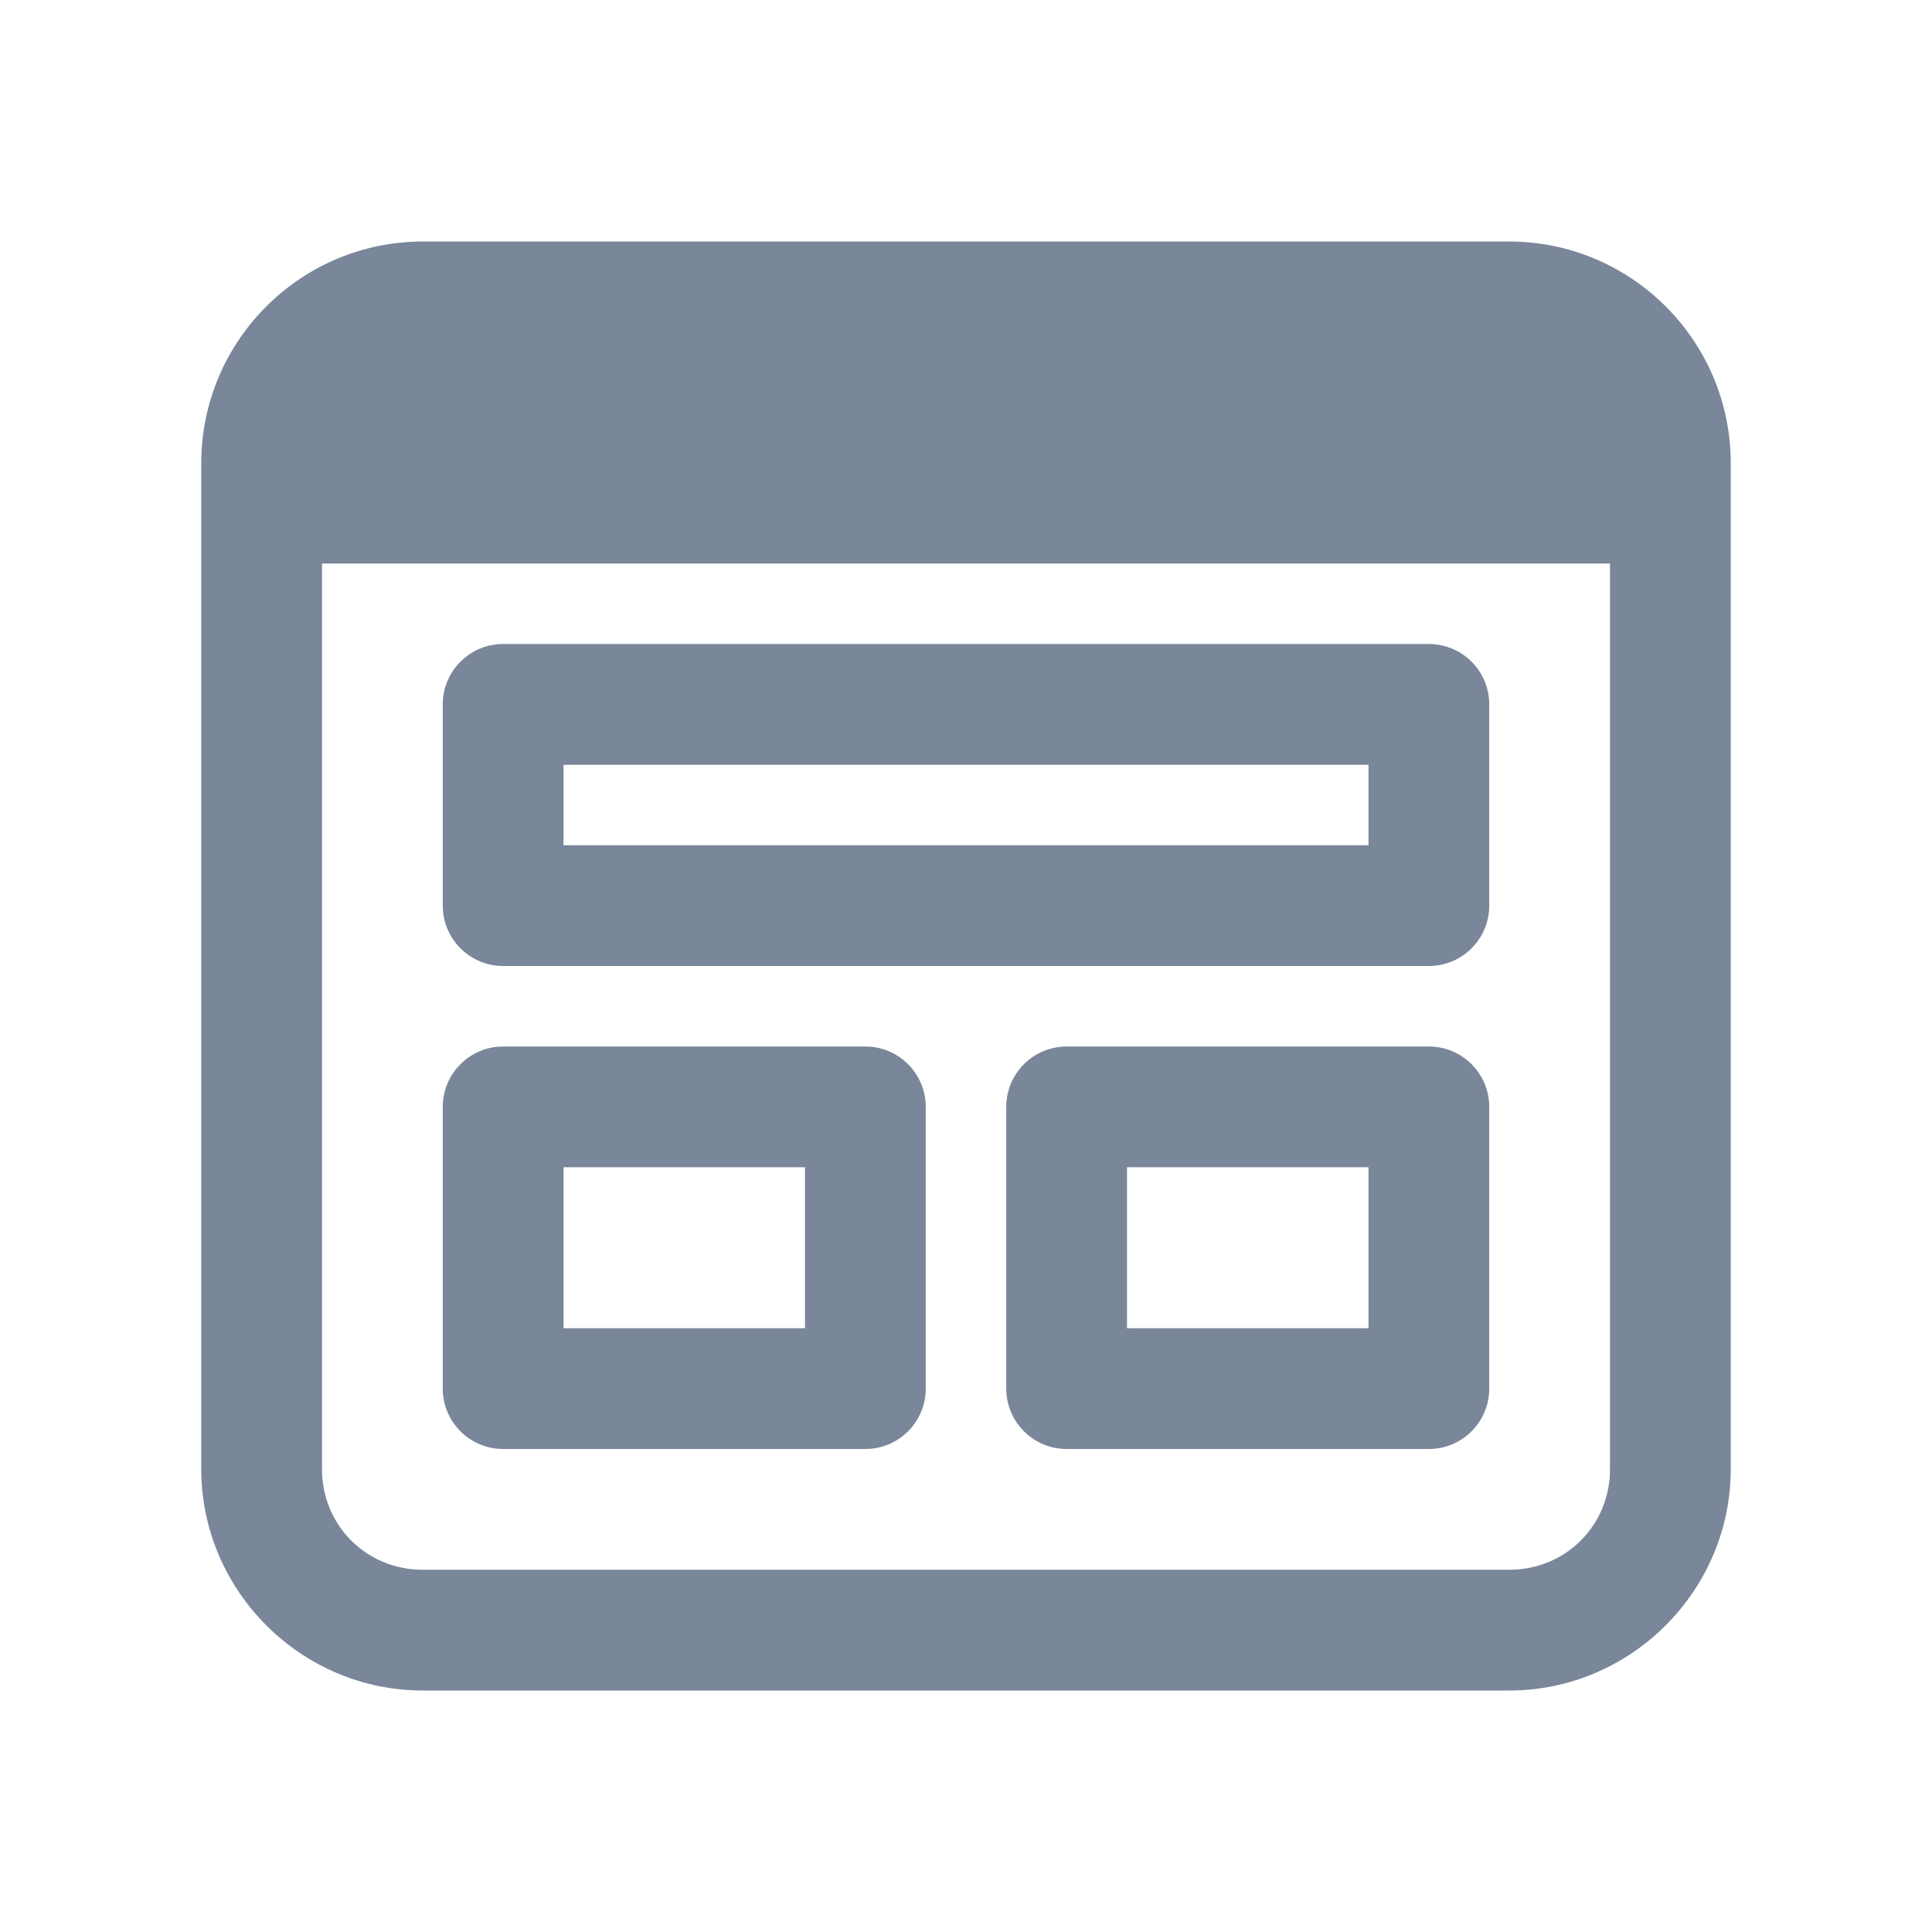 <svg width="24" height="24" viewBox="0 0 24 24" fill="none" xmlns="http://www.w3.org/2000/svg">
<g id="Icon/menu/Template/outlined">
<path id="Vector" d="M5.25 3C5.155 3 5.062 3.005 4.97 3.015C4.786 3.033 4.607 3.071 4.436 3.124C3.574 3.392 2.892 4.074 2.624 4.936C2.571 5.107 2.533 5.286 2.515 5.47V5.471C2.505 5.563 2.5 5.656 2.5 5.75V6.25V18.25C2.5 19.76 3.74 21 5.25 21H18.75C20.26 21 21.5 19.76 21.5 18.25V6.25V5.75C21.5 5.655 21.495 5.562 21.485 5.47C21.467 5.286 21.429 5.107 21.376 4.936C21.108 4.074 20.426 3.392 19.564 3.124C19.393 3.071 19.214 3.033 19.03 3.015H19.029C18.937 3.005 18.844 3 18.75 3H5.25ZM4 7H20V18.25C20 18.949 19.449 19.5 18.75 19.5H5.25C4.551 19.5 4 18.949 4 18.25V7ZM6.25 8C6.051 8 5.86 8.079 5.72 8.22C5.579 8.36 5.5 8.551 5.5 8.75V11.25C5.5 11.449 5.579 11.64 5.72 11.78C5.86 11.921 6.051 12 6.25 12H17.75C17.949 12 18.14 11.921 18.28 11.78C18.421 11.64 18.5 11.449 18.5 11.25V8.75C18.5 8.551 18.421 8.36 18.28 8.22C18.14 8.079 17.949 8 17.75 8H6.25ZM7 9.5H17V10.5H7V9.5ZM6.25 13C6.051 13 5.86 13.079 5.72 13.22C5.579 13.36 5.5 13.551 5.5 13.75V17.25C5.5 17.449 5.579 17.64 5.72 17.78C5.86 17.921 6.051 18 6.25 18H10.75C10.949 18 11.14 17.921 11.28 17.78C11.421 17.64 11.5 17.449 11.5 17.25V13.75C11.5 13.551 11.421 13.36 11.28 13.22C11.14 13.079 10.949 13 10.75 13H6.25ZM13.25 13C13.051 13 12.86 13.079 12.72 13.22C12.579 13.36 12.5 13.551 12.5 13.75V17.25C12.5 17.449 12.579 17.64 12.72 17.78C12.86 17.921 13.051 18 13.25 18H17.75C17.949 18 18.14 17.921 18.28 17.78C18.421 17.64 18.5 17.449 18.5 17.25V13.75C18.5 13.551 18.421 13.36 18.28 13.22C18.14 13.079 17.949 13 17.75 13H13.25ZM7 14.5H10V16.5H7V14.5ZM14 14.5H17V16.5H14V14.5Z" fill="#7A8699"/>
</g>
</svg>
